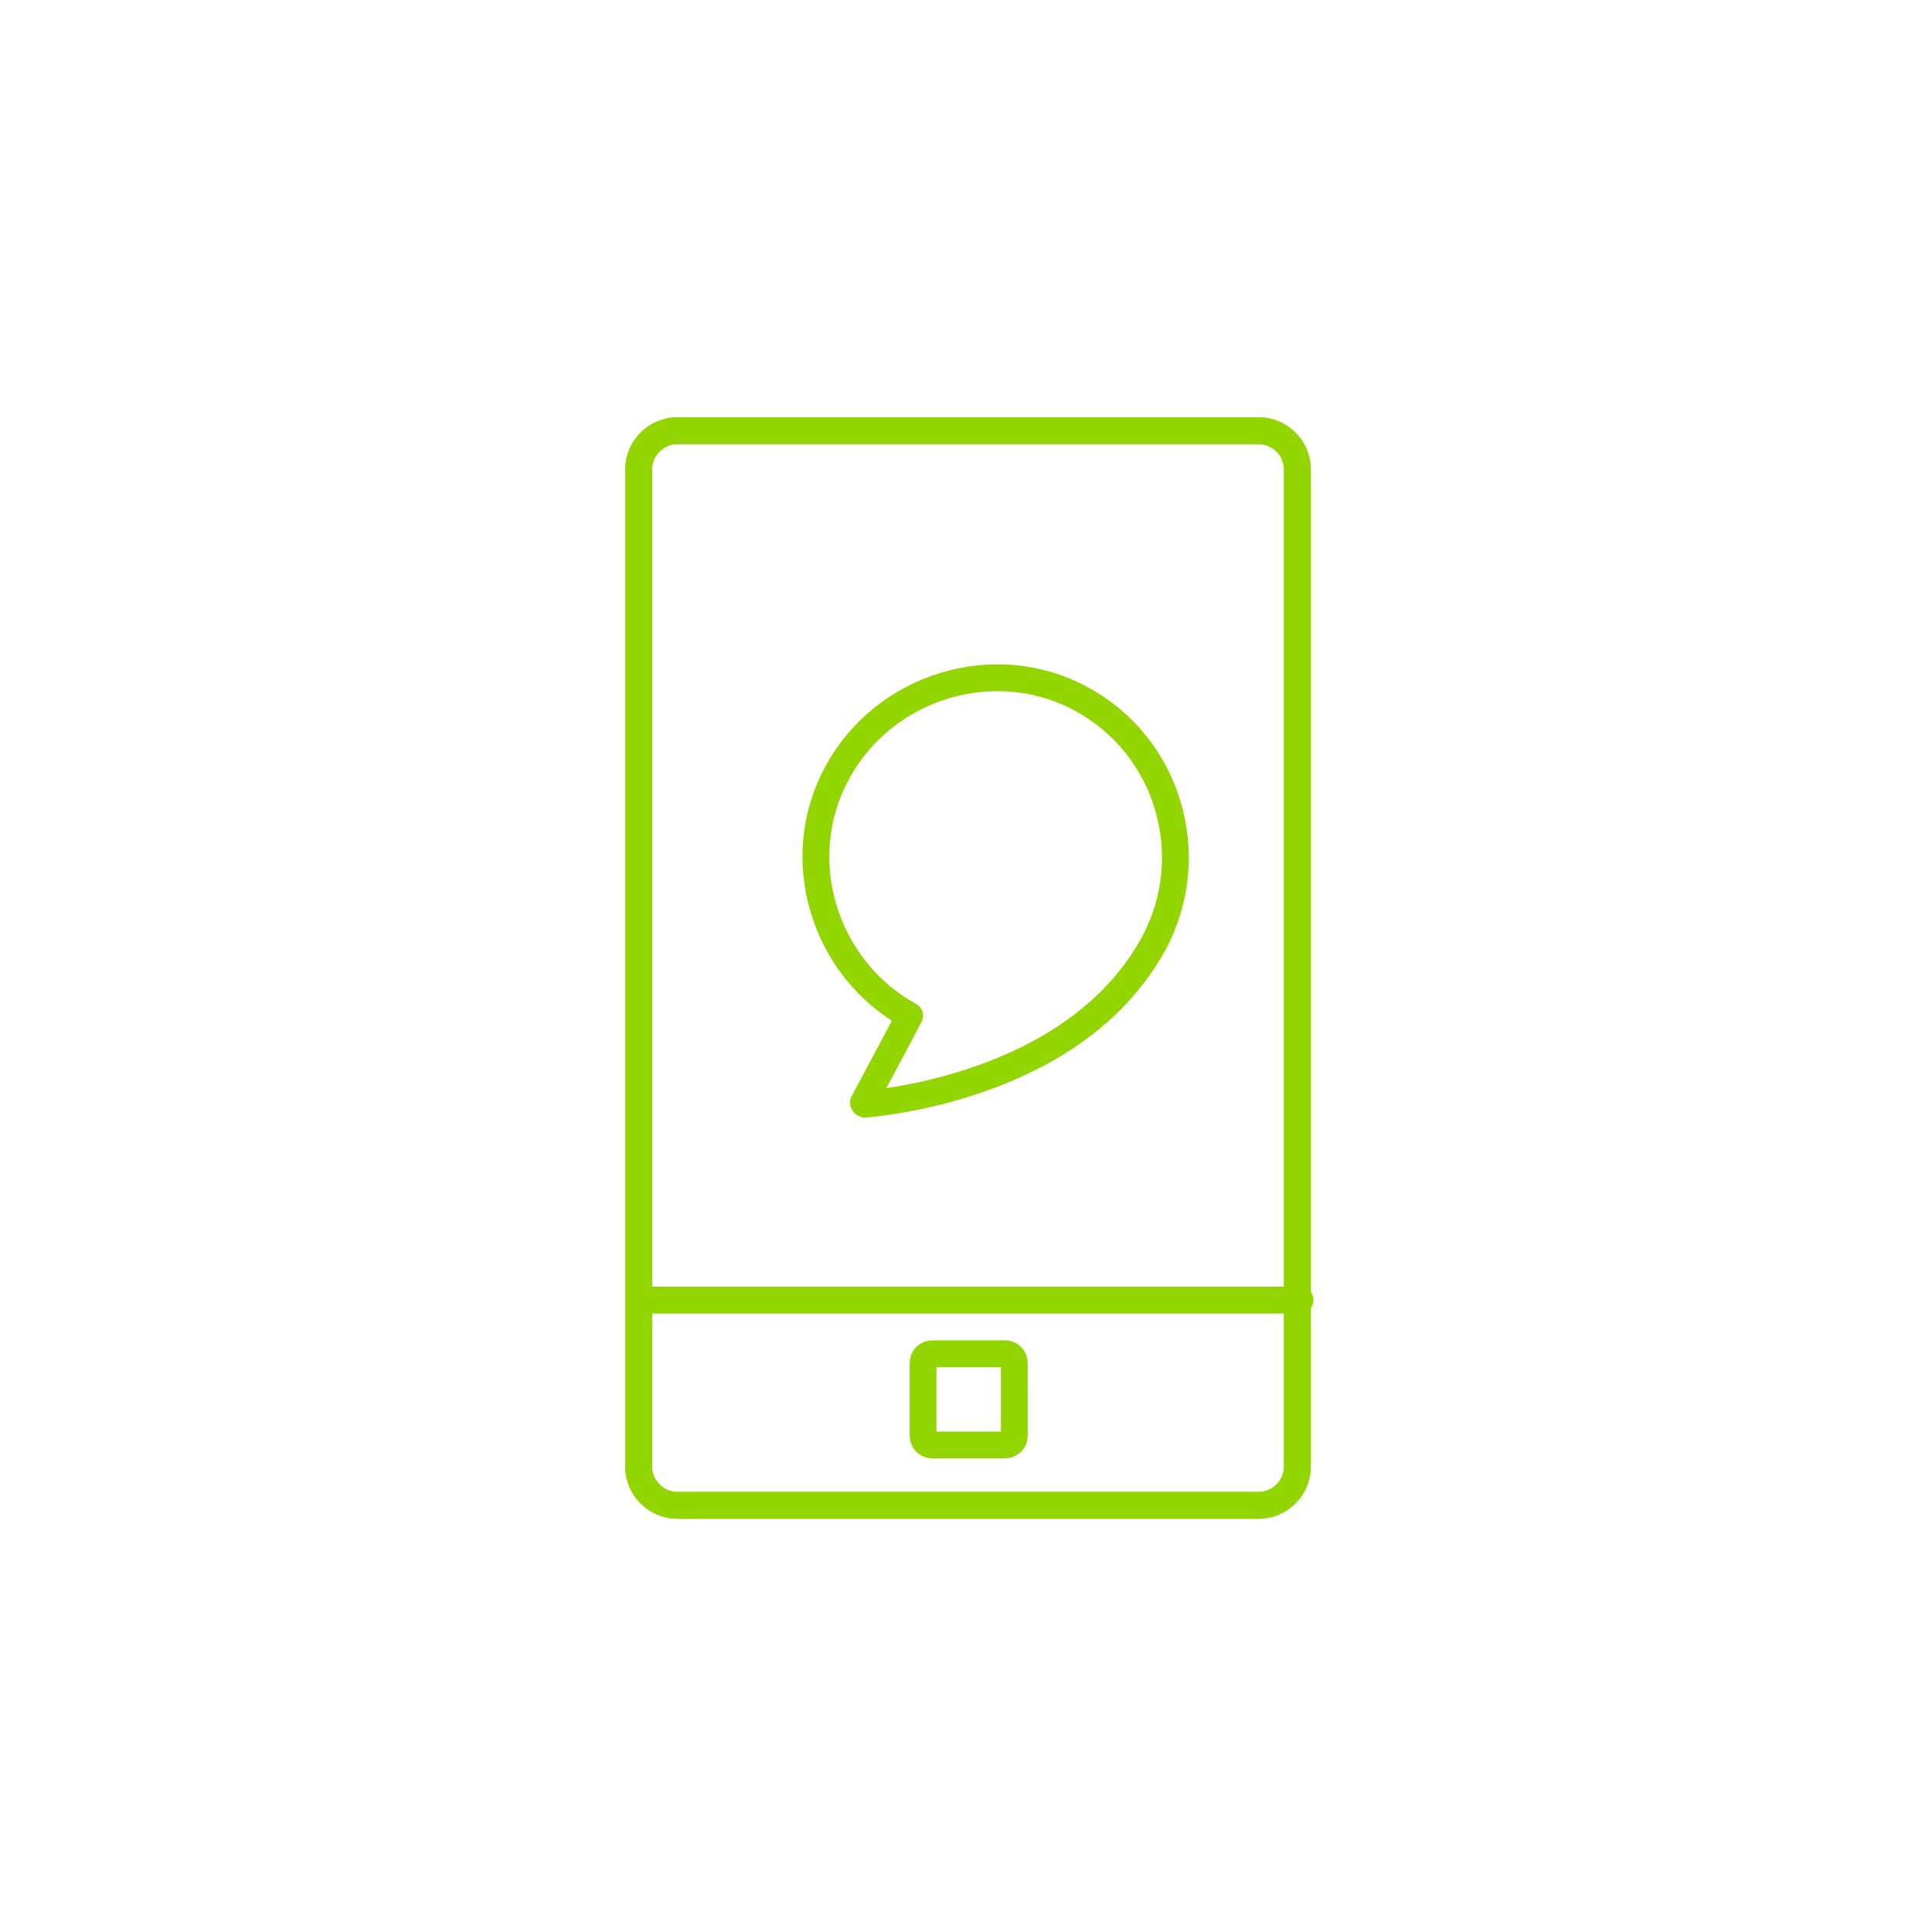<svg xmlns="http://www.w3.org/2000/svg" xmlns:xlink="http://www.w3.org/1999/xlink" id="Layer_1" x="0px" y="0px" viewBox="0 0 144 144" style="enable-background:new 0 0 144 144;" xml:space="preserve"><style type="text/css">	.st0{fill:none;stroke:#93D500;stroke-width:2;stroke-linecap:round;stroke-linejoin:round;stroke-miterlimit:10;}</style><g>	<path class="st0" d="M93.8,112.2H50.5c-1.6,0-2.9-1.3-2.9-2.9V35c0-1.6,1.3-2.9,2.9-2.9h43.3c1.6,0,2.9,1.3,2.9,2.9v74.3  C96.7,110.9,95.4,112.2,93.8,112.2"></path>	<path class="st0" d="M93.8,112.2H50.5c-1.6,0-2.9-1.3-2.9-2.9V35c0-1.6,1.3-2.9,2.9-2.9h43.3c1.6,0,2.9,1.3,2.9,2.9v74.3  C96.7,110.9,95.4,112.2,93.8,112.2z"></path>	<path class="st0" d="M74.9,107.7h-5.4c-0.4,0-0.7-0.3-0.7-0.7v-5.4c0-0.4,0.3-0.7,0.7-0.7h5.4c0.4,0,0.7,0.3,0.7,0.7v5.4  C75.6,107.4,75.3,107.7,74.9,107.7z"></path>	<line class="st0" x1="47.9" y1="96.9" x2="96.9" y2="96.9"></line>	<path class="st0" d="M86,70.3c-5.6,10.3-19.4,11.8-21.5,12c-0.1,0-0.2-0.1-0.1-0.2l2.4-4.5l1-1.9c-6.4-3.5-8.9-11.7-5.4-18.1  c3.5-6.5,11.8-9,18.2-5.5C87.1,55.6,89.5,63.8,86,70.3"></path></g></svg>